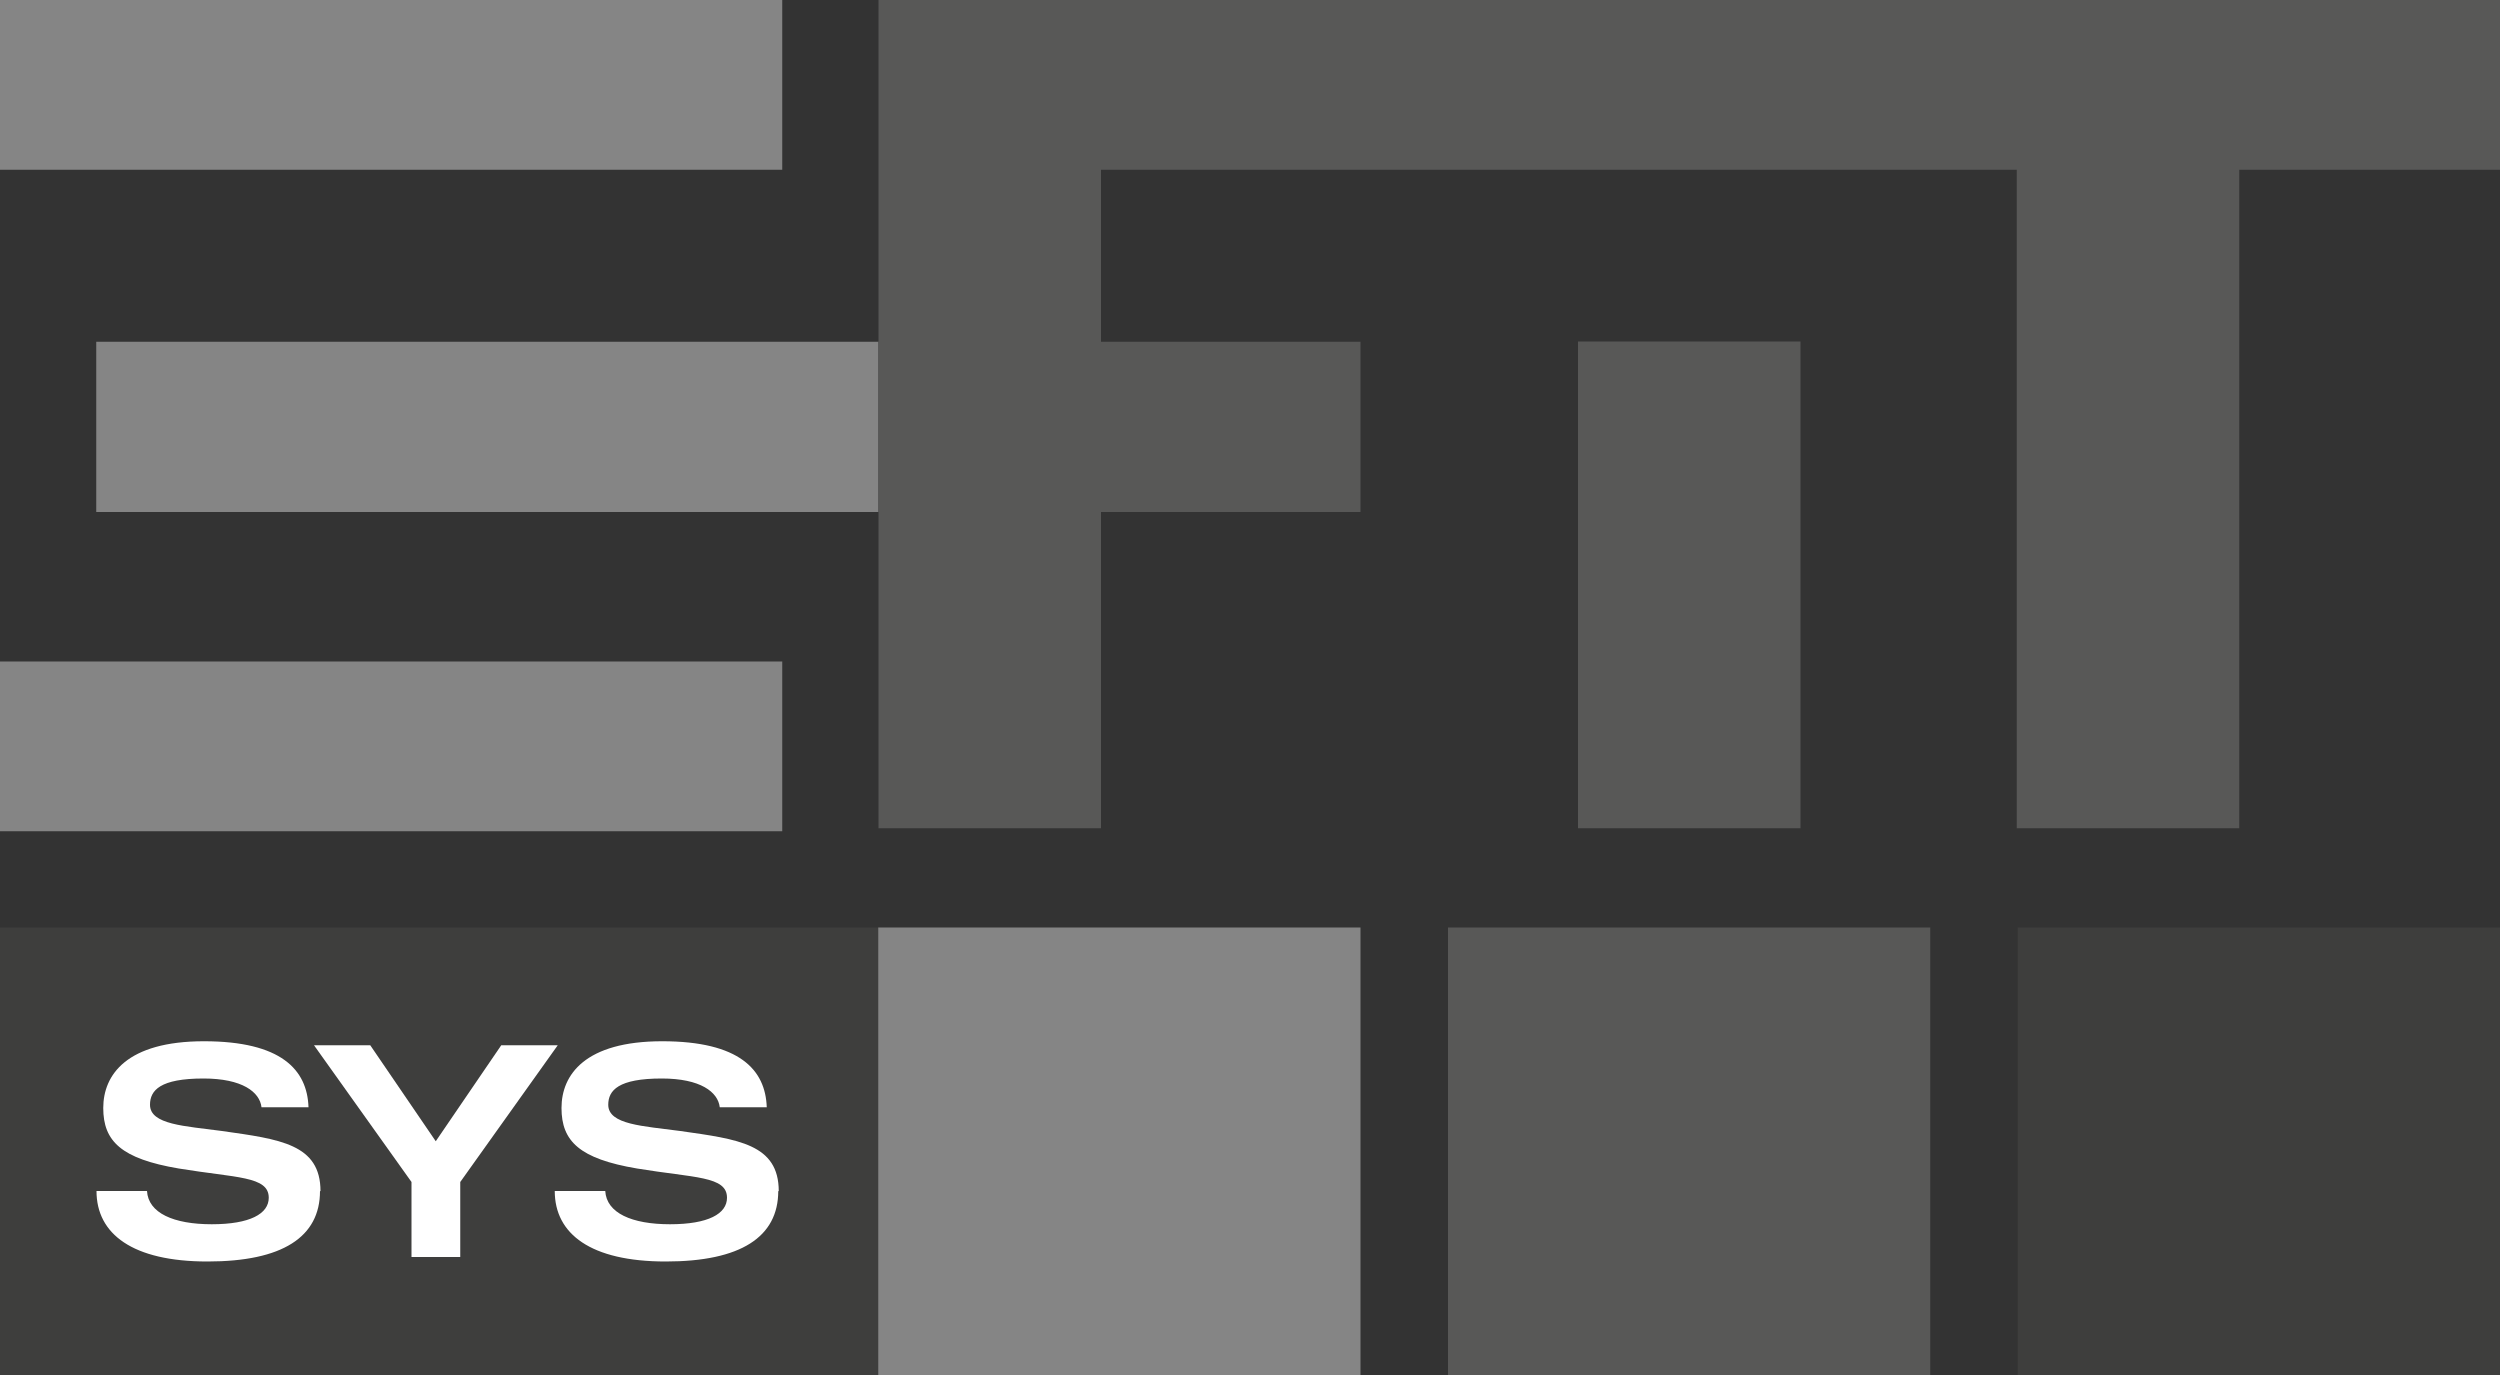 <?xml version="1.0" encoding="UTF-8"?>
<svg id="Livello_1" data-name="Livello 1" xmlns="http://www.w3.org/2000/svg" version="1.1" viewBox="0 0 100 55">
  <rect x="0" y="0" width="100" height="55" fill="#333333" stroke="none"/>
  <defs>
    <style>
      .cls-1 {
        fill: #858585;
      }

      .cls-1, .cls-2, .cls-3, .cls-4 {
        stroke-width: 0px;
      }

      .cls-2 {
        fill: #585857;
      }

      .cls-3 {
        fill: #3e3e3d;
      }

      .cls-4 {
        fill: #fff;
      }
    </style>
  </defs>
  <path class="cls-1" d="M31.29,6.79H0V0h31.29v6.79ZM35.14,20.48H3.85v-6.81h31.29v6.81ZM31.29,26.46v6.79H0v-6.79h31.29Z"/>
  <g>
    <rect class="cls-3" x="0" y="37.1" width="35.14" height="17.9" transform="translate(35.14 92.1) rotate(-180)"/>
    <g>
      <path class="cls-4" d="M12.8,47.64c0,1.84-1.5,2.82-4.5,2.82s-4.44-1.1-4.44-2.82h2.02c.05.88,1.06,1.33,2.59,1.33s2.28-.42,2.28-1.06c0-.87-1.3-.79-3.6-1.17-2.3-.39-3.02-1.09-3.02-2.42s.94-2.67,4.03-2.67,4.13,1.14,4.18,2.64h-1.88c-.07-.61-.77-1.15-2.32-1.15-1.73,0-2.14.47-2.14,1.05,0,.8,1.4.85,2.88,1.05,2.32.33,3.94.52,3.94,2.41Z"/>
      <path class="cls-4" d="M22.31,41.81l-3.9,5.47v3h-1.95v-3l-3.9-5.47h2.25l2.62,3.84,2.62-3.84h2.25Z"/>
      <path class="cls-4" d="M31.13,47.64c0,1.84-1.5,2.82-4.5,2.82s-4.44-1.1-4.44-2.82h2.02c.05.88,1.06,1.33,2.59,1.33s2.28-.42,2.28-1.06c0-.87-1.3-.79-3.6-1.17-2.3-.39-3.02-1.09-3.02-2.42s.94-2.67,4.03-2.67,4.13,1.14,4.18,2.64h-1.88c-.07-.61-.77-1.15-2.32-1.15-1.73,0-2.14.47-2.14,1.05,0,.8,1.4.85,2.88,1.05,2.32.33,3.94.52,3.94,2.41Z"/>
    </g>
  </g>
  <g>
    <path class="cls-2" d="M100,6.79H35.14V0h64.86v6.79ZM54.42,20.48h-19.29v-6.81h19.29v6.81ZM44.04,0v33.13h-8.9V0h8.9ZM89.57,0v33.13h-8.9V0h8.9Z"/>
    <rect class="cls-1" x="35.14" y="37.1" width="19.29" height="17.9" transform="translate(89.56 92.1) rotate(-180)"/>
    <rect class="cls-3" x="80.71" y="37.1" width="19.29" height="17.9"/>
    <g>
      <rect class="cls-2" x="57.93" y="37.1" width="19.29" height="17.9" transform="translate(135.14 92.1) rotate(-180)"/>
      <rect class="cls-2" x="63.12" y="13.66" width="8.9" height="19.47"/>
    </g>
  </g>
</svg>
